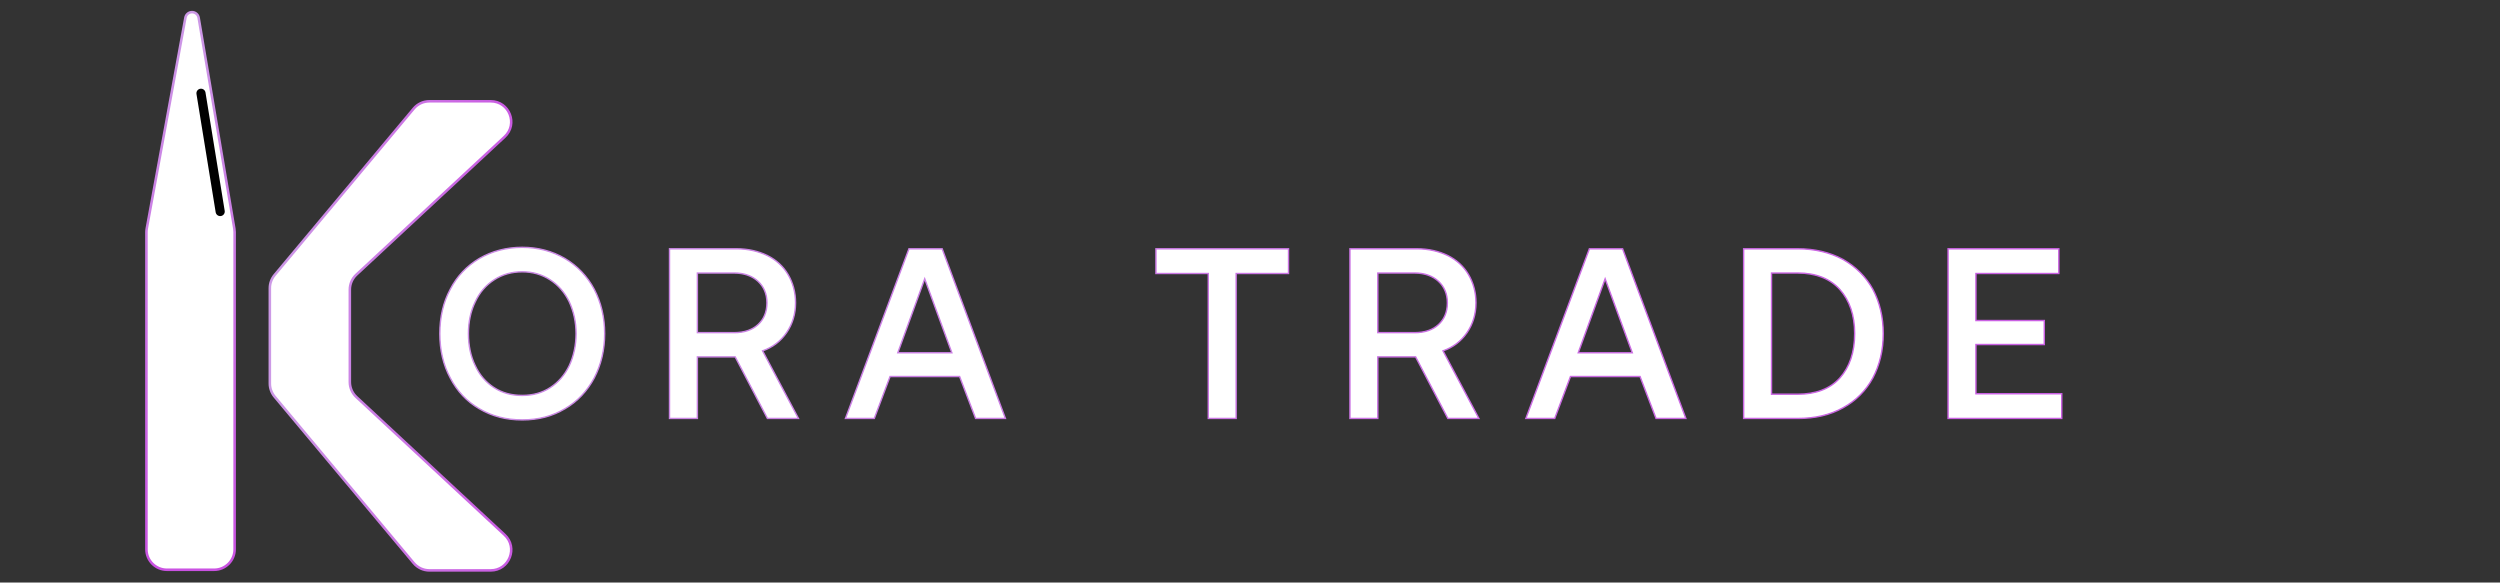 <svg width="206" height="48" viewBox="0 0 206 48" fill="none" xmlns="http://www.w3.org/2000/svg">
<rect x="0" y="0" width="206" height="48" fill="#333333" stroke="none"/>
<path d="M48.965 31.145C48.386 32.224 47.587 33.082 46.548 33.682C45.51 34.301 44.351 34.6 43.033 34.6C41.715 34.6 40.536 34.301 39.498 33.682C38.459 33.082 37.66 32.224 37.101 31.145C36.522 30.067 36.242 28.848 36.242 27.49C36.242 26.132 36.522 24.914 37.101 23.835C37.66 22.757 38.459 21.918 39.498 21.299C40.536 20.7 41.715 20.38 43.033 20.38C44.351 20.38 45.51 20.7 46.548 21.299C47.587 21.918 48.386 22.757 48.965 23.835C49.524 24.914 49.824 26.132 49.824 27.49C49.824 28.848 49.524 30.067 48.965 31.145ZM39.158 30.127C39.518 30.905 40.037 31.505 40.716 31.944C41.395 32.383 42.154 32.583 43.033 32.583C43.892 32.583 44.651 32.383 45.33 31.944C46.009 31.505 46.528 30.905 46.908 30.127C47.267 29.348 47.467 28.469 47.467 27.49C47.467 26.532 47.267 25.653 46.908 24.874C46.528 24.095 46.009 23.496 45.33 23.056C44.651 22.617 43.892 22.397 43.033 22.397C42.154 22.397 41.395 22.617 40.716 23.056C40.037 23.496 39.518 24.095 39.158 24.874C38.779 25.653 38.599 26.532 38.599 27.49C38.599 28.469 38.779 29.348 39.158 30.127ZM60.68 20.5C61.638 20.5 62.497 20.7 63.236 21.059C63.955 21.419 64.534 21.938 64.934 22.617C65.333 23.296 65.553 24.075 65.553 24.954C65.553 25.892 65.293 26.711 64.814 27.41C64.315 28.129 63.656 28.629 62.837 28.908L65.793 34.48H63.236L60.58 29.408H57.464V34.48H55.167V20.5H60.68ZM57.464 27.41H60.5C61.319 27.41 61.978 27.191 62.457 26.751C62.937 26.312 63.196 25.713 63.196 24.954C63.196 24.215 62.937 23.616 62.457 23.176C61.978 22.737 61.319 22.497 60.5 22.497H57.464V27.41ZM69.665 34.48L74.898 20.5H77.634L82.847 34.48H80.39L79.072 31.025H73.34L72.042 34.48H69.665ZM73.979 29.068H78.433L76.196 22.977L73.979 29.068ZM95.249 20.5H106.173V22.537H101.86V34.48H99.563V22.537H95.249V20.5ZM116.747 20.5C117.706 20.5 118.564 20.7 119.303 21.059C120.022 21.419 120.602 21.938 121.001 22.617C121.4 23.296 121.62 24.075 121.62 24.954C121.62 25.892 121.361 26.711 120.881 27.41C120.382 28.129 119.723 28.629 118.904 28.908L121.86 34.48H119.303L116.647 29.408H113.531V34.48H111.235V20.5H116.747ZM113.531 27.41H116.567C117.386 27.41 118.045 27.191 118.524 26.751C119.004 26.312 119.263 25.713 119.263 24.954C119.263 24.215 119.004 23.616 118.524 23.176C118.045 22.737 117.386 22.497 116.567 22.497H113.531V27.41ZM125.732 34.48L130.965 20.5H133.701L138.914 34.48H136.457L135.139 31.025H129.407L128.109 34.48H125.732ZM130.046 29.068H134.5L132.263 22.977L130.046 29.068ZM143.676 20.5H148.13C149.548 20.5 150.786 20.8 151.865 21.379C152.923 21.978 153.742 22.797 154.321 23.835C154.88 24.894 155.18 26.112 155.18 27.49C155.18 28.868 154.88 30.087 154.321 31.145C153.742 32.204 152.923 33.023 151.865 33.602C150.786 34.201 149.548 34.48 148.13 34.48H143.676V20.5ZM148.13 32.483C149.628 32.483 150.786 32.044 151.605 31.145C152.404 30.246 152.823 29.028 152.823 27.49C152.823 25.972 152.404 24.754 151.605 23.855C150.786 22.957 149.628 22.497 148.13 22.497H145.973V32.483H148.13ZM160.521 20.5H169.648V22.537H162.818V26.412H168.45V28.389H162.818V32.443H169.888V34.48H160.521V20.5Z" fill="white"/>
<path d="M48.965 31.145L49.017 31.173L49.017 31.172L48.965 31.145ZM46.548 33.682L46.519 33.631L46.518 33.631L46.548 33.682ZM39.498 33.682L39.528 33.631L39.527 33.631L39.498 33.682ZM37.101 31.145L37.154 31.118L37.153 31.117L37.101 31.145ZM37.101 23.835L37.153 23.863L37.154 23.863L37.101 23.835ZM39.498 21.299L39.468 21.248L39.468 21.248L39.498 21.299ZM46.548 21.299L46.578 21.248L46.578 21.248L46.548 21.299ZM48.965 23.835L49.017 23.808L49.017 23.808L48.965 23.835ZM39.158 30.127L39.212 30.102L39.211 30.101L39.158 30.127ZM40.716 31.944L40.684 31.993L40.716 31.944ZM45.33 31.944L45.298 31.895L45.33 31.944ZM46.908 30.127L46.961 30.152L46.961 30.151L46.908 30.127ZM46.908 24.874L46.961 24.849L46.961 24.848L46.908 24.874ZM45.33 23.056L45.298 23.106L45.33 23.056ZM40.716 23.056L40.684 23.007L40.716 23.056ZM39.158 24.874L39.211 24.9L39.212 24.899L39.158 24.874ZM48.965 31.145L48.913 31.117C48.338 32.187 47.547 33.037 46.519 33.631L46.548 33.682L46.578 33.733C47.626 33.127 48.433 32.26 49.017 31.173L48.965 31.145ZM46.548 33.682L46.518 33.631C45.489 34.244 44.342 34.541 43.033 34.541V34.6V34.659C44.361 34.659 45.53 34.357 46.578 33.732L46.548 33.682ZM43.033 34.6V34.541C41.724 34.541 40.556 34.244 39.528 33.631L39.498 33.682L39.468 33.732C40.517 34.357 41.706 34.659 43.033 34.659V34.6ZM39.498 33.682L39.527 33.631C38.499 33.037 37.708 32.187 37.154 31.118L37.101 31.145L37.049 31.172C37.613 32.26 38.42 33.127 39.468 33.733L39.498 33.682ZM37.101 31.145L37.153 31.117C36.579 30.049 36.301 28.84 36.301 27.49H36.242H36.184C36.184 28.857 36.465 30.085 37.05 31.173L37.101 31.145ZM36.242 27.49H36.301C36.301 26.14 36.579 24.932 37.153 23.863L37.101 23.835L37.05 23.808C36.465 24.896 36.184 26.124 36.184 27.49H36.242ZM37.101 23.835L37.154 23.863C37.708 22.794 38.499 21.963 39.528 21.349L39.498 21.299L39.468 21.248C38.42 21.873 37.613 22.72 37.049 23.808L37.101 23.835ZM39.498 21.299L39.527 21.35C40.557 20.756 41.725 20.439 43.033 20.439V20.38V20.321C41.705 20.321 40.516 20.643 39.468 21.248L39.498 21.299ZM43.033 20.38V20.439C44.341 20.439 45.489 20.756 46.519 21.35L46.548 21.299L46.578 21.248C45.53 20.643 44.361 20.321 43.033 20.321V20.38ZM46.548 21.299L46.518 21.349C47.547 21.963 48.339 22.794 48.913 23.863L48.965 23.835L49.017 23.808C48.432 22.72 47.626 21.873 46.578 21.248L46.548 21.299ZM48.965 23.835L48.912 23.863C49.467 24.932 49.765 26.141 49.765 27.49H49.824H49.882C49.882 26.123 49.581 24.896 49.017 23.808L48.965 23.835ZM49.824 27.49H49.765C49.765 28.839 49.467 30.048 48.912 31.118L48.965 31.145L49.017 31.172C49.581 30.085 49.882 28.857 49.882 27.49H49.824ZM39.158 30.127L39.105 30.151C39.469 30.94 39.996 31.548 40.684 31.993L40.716 31.944L40.748 31.895C40.079 31.462 39.567 30.871 39.212 30.102L39.158 30.127ZM40.716 31.944L40.684 31.993C41.374 32.44 42.145 32.642 43.033 32.642V32.583V32.524C42.164 32.524 41.416 32.327 40.748 31.895L40.716 31.944ZM43.033 32.583V32.642C43.901 32.642 44.672 32.44 45.362 31.993L45.33 31.944L45.298 31.895C44.63 32.327 43.882 32.524 43.033 32.524V32.583ZM45.33 31.944L45.362 31.993C46.05 31.548 46.577 30.94 46.961 30.152L46.908 30.127L46.855 30.101C46.48 30.871 45.967 31.462 45.298 31.895L45.33 31.944ZM46.908 30.127L46.961 30.151C47.324 29.364 47.526 28.477 47.526 27.49H47.467H47.408C47.408 28.461 47.21 29.331 46.854 30.102L46.908 30.127ZM47.467 27.49H47.526C47.526 26.523 47.324 25.636 46.961 24.849L46.908 24.874L46.854 24.899C47.21 25.67 47.408 26.54 47.408 27.49H47.467ZM46.908 24.874L46.961 24.848C46.577 24.06 46.05 23.453 45.362 23.007L45.33 23.056L45.298 23.106C45.967 23.539 46.48 24.13 46.855 24.9L46.908 24.874ZM45.33 23.056L45.362 23.007C44.673 22.561 43.903 22.338 43.033 22.338V22.397V22.456C43.881 22.456 44.629 22.673 45.298 23.106L45.33 23.056ZM43.033 22.397V22.338C42.144 22.338 41.373 22.561 40.684 23.007L40.716 23.056L40.748 23.106C41.417 22.673 42.165 22.456 43.033 22.456V22.397ZM40.716 23.056L40.684 23.007C39.996 23.453 39.469 24.061 39.105 24.849L39.158 24.874L39.212 24.899C39.567 24.13 40.079 23.539 40.748 23.106L40.716 23.056ZM39.158 24.874L39.105 24.848C38.721 25.636 38.54 26.524 38.54 27.49H38.599H38.658C38.658 26.539 38.836 25.669 39.211 24.9L39.158 24.874ZM38.599 27.49H38.54C38.54 28.476 38.721 29.364 39.105 30.152L39.158 30.127L39.211 30.101C38.836 29.331 38.658 28.462 38.658 27.49H38.599ZM63.236 21.059L63.263 21.007L63.262 21.006L63.236 21.059ZM64.934 22.617L64.984 22.587L64.934 22.617ZM64.814 27.41L64.862 27.444L64.862 27.444L64.814 27.41ZM62.837 28.908L62.818 28.853L62.752 28.875L62.785 28.936L62.837 28.908ZM65.793 34.48V34.539H65.89L65.844 34.453L65.793 34.48ZM63.236 34.48L63.184 34.508L63.2 34.539H63.236V34.48ZM60.58 29.408L60.632 29.38L60.615 29.349H60.58V29.408ZM57.464 29.408V29.349H57.405V29.408H57.464ZM57.464 34.48V34.539H57.523V34.48H57.464ZM55.167 34.48H55.109V34.539H55.167V34.48ZM55.167 20.5V20.441H55.109V20.5H55.167ZM57.464 27.41H57.405V27.469H57.464V27.41ZM62.457 26.751L62.417 26.708L62.457 26.751ZM62.457 23.176L62.497 23.133L62.457 23.176ZM57.464 22.497V22.438H57.405V22.497H57.464ZM60.68 20.5V20.559C61.63 20.559 62.48 20.757 63.21 21.112L63.236 21.059L63.262 21.006C62.514 20.643 61.647 20.441 60.68 20.441V20.5ZM63.236 21.059L63.21 21.112C63.919 21.467 64.49 21.979 64.883 22.647L64.934 22.617L64.984 22.587C64.579 21.898 63.991 21.371 63.263 21.007L63.236 21.059ZM64.934 22.617L64.883 22.647C65.277 23.317 65.494 24.085 65.494 24.954H65.553H65.612C65.612 24.065 65.389 23.276 64.984 22.587L64.934 22.617ZM65.553 24.954H65.494C65.494 25.881 65.238 26.688 64.765 27.377L64.814 27.41L64.862 27.444C65.349 26.735 65.612 25.904 65.612 24.954H65.553ZM64.814 27.41L64.766 27.377C64.273 28.086 63.624 28.577 62.818 28.853L62.837 28.908L62.856 28.964C63.687 28.68 64.356 28.173 64.862 27.444L64.814 27.41ZM62.837 28.908L62.785 28.936L65.741 34.508L65.793 34.48L65.844 34.453L62.889 28.881L62.837 28.908ZM65.793 34.48V34.422H63.236V34.48V34.539H65.793V34.48ZM63.236 34.48L63.288 34.453L60.632 29.38L60.58 29.408L60.528 29.435L63.184 34.508L63.236 34.48ZM60.58 29.408V29.349H57.464V29.408V29.466H60.58V29.408ZM57.464 29.408H57.405V34.48H57.464H57.523V29.408H57.464ZM57.464 34.48V34.422H55.167V34.48V34.539H57.464V34.48ZM55.167 34.48H55.226V20.5H55.167H55.109V34.48H55.167ZM55.167 20.5V20.559H60.68V20.5V20.441H55.167V20.5ZM57.464 27.41V27.469H60.5V27.41V27.352H57.464V27.41ZM60.5 27.41V27.469C61.329 27.469 62.004 27.247 62.497 26.795L62.457 26.751L62.417 26.708C61.952 27.135 61.308 27.352 60.5 27.352V27.41ZM62.457 26.751L62.497 26.795C62.99 26.343 63.255 25.727 63.255 24.954H63.196H63.137C63.137 25.698 62.883 26.281 62.417 26.708L62.457 26.751ZM63.196 24.954H63.255C63.255 24.2 62.989 23.584 62.497 23.133L62.457 23.176L62.417 23.22C62.884 23.647 63.137 24.23 63.137 24.954H63.196ZM62.457 23.176L62.497 23.133C62.005 22.682 61.331 22.438 60.5 22.438V22.497V22.556C61.307 22.556 61.951 22.792 62.417 23.22L62.457 23.176ZM60.5 22.497V22.438H57.464V22.497V22.556H60.5V22.497ZM57.464 22.497H57.405V27.41H57.464H57.523V22.497H57.464ZM69.665 34.48L69.61 34.46L69.58 34.539H69.665V34.48ZM74.898 20.5V20.441H74.857L74.843 20.479L74.898 20.5ZM77.634 20.5L77.689 20.48L77.675 20.441H77.634V20.5ZM82.847 34.48V34.539H82.931L82.902 34.46L82.847 34.48ZM80.39 34.48L80.335 34.501L80.35 34.539H80.39V34.48ZM79.072 31.025L79.127 31.004L79.112 30.966H79.072V31.025ZM73.34 31.025V30.966H73.299L73.285 31.005L73.34 31.025ZM72.042 34.48V34.539H72.083L72.097 34.501L72.042 34.48ZM73.979 29.068L73.924 29.048L73.895 29.127H73.979V29.068ZM78.433 29.068V29.127H78.517L78.488 29.048L78.433 29.068ZM76.196 22.977L76.251 22.956L76.196 22.805L76.141 22.956L76.196 22.977ZM69.665 34.48L69.72 34.501L74.953 20.521L74.898 20.5L74.843 20.479L69.61 34.46L69.665 34.48ZM74.898 20.5V20.559H77.634V20.5V20.441H74.898V20.5ZM77.634 20.5L77.579 20.521L82.791 34.501L82.847 34.48L82.902 34.46L77.689 20.48L77.634 20.5ZM82.847 34.48V34.422H80.39V34.48V34.539H82.847V34.48ZM80.39 34.48L80.445 34.459L79.127 31.004L79.072 31.025L79.017 31.046L80.335 34.501L80.39 34.48ZM79.072 31.025V30.966H73.34V31.025V31.084H79.072V31.025ZM73.34 31.025L73.285 31.005L71.987 34.46L72.042 34.48L72.097 34.501L73.395 31.046L73.34 31.025ZM72.042 34.48V34.422H69.665V34.48V34.539H72.042V34.48ZM73.979 29.068V29.127H78.433V29.068V29.009H73.979V29.068ZM78.433 29.068L78.488 29.048L76.251 22.956L76.196 22.977L76.141 22.997L78.378 29.088L78.433 29.068ZM76.196 22.977L76.141 22.956L73.924 29.048L73.979 29.068L74.034 29.088L76.251 22.997L76.196 22.977ZM95.249 20.5V20.441H95.19V20.5H95.249ZM106.173 20.5H106.232V20.441H106.173V20.5ZM106.173 22.537V22.596H106.232V22.537H106.173ZM101.86 22.537V22.478H101.801V22.537H101.86ZM101.86 34.48V34.539H101.918V34.48H101.86ZM99.563 34.48H99.504V34.539H99.563V34.48ZM99.563 22.537H99.622V22.478H99.563V22.537ZM95.249 22.537H95.19V22.596H95.249V22.537ZM95.249 20.5V20.559H106.173V20.5V20.441H95.249V20.5ZM106.173 20.5H106.115V22.537H106.173H106.232V20.5H106.173ZM106.173 22.537V22.478H101.86V22.537V22.596H106.173V22.537ZM101.86 22.537H101.801V34.48H101.86H101.918V22.537H101.86ZM101.86 34.48V34.422H99.563V34.48V34.539H101.86V34.48ZM99.563 34.48H99.622V22.537H99.563H99.504V34.48H99.563ZM99.563 22.537V22.478H95.249V22.537V22.596H99.563V22.537ZM95.249 22.537H95.308V20.5H95.249H95.19V22.537H95.249ZM119.303 21.059L119.33 21.007L119.329 21.006L119.303 21.059ZM121.001 22.617L121.052 22.587L121.001 22.617ZM120.881 27.41L120.93 27.444L120.93 27.444L120.881 27.41ZM118.904 28.908L118.885 28.853L118.82 28.875L118.852 28.936L118.904 28.908ZM121.86 34.48V34.539H121.958L121.912 34.453L121.86 34.48ZM119.303 34.48L119.251 34.508L119.268 34.539H119.303V34.48ZM116.647 29.408L116.699 29.38L116.683 29.349H116.647V29.408ZM113.531 29.408V29.349H113.473V29.408H113.531ZM113.531 34.48V34.539H113.59V34.48H113.531ZM111.235 34.48H111.176V34.539H111.235V34.48ZM111.235 20.5V20.441H111.176V20.5H111.235ZM113.531 27.41H113.473V27.469H113.531V27.41ZM118.524 26.751L118.485 26.708L118.524 26.751ZM118.524 23.176L118.564 23.133H118.564L118.524 23.176ZM113.531 22.497V22.438H113.473V22.497H113.531ZM116.747 20.5V20.559C117.697 20.559 118.547 20.757 119.278 21.112L119.303 21.059L119.329 21.006C118.582 20.643 117.714 20.441 116.747 20.441V20.5ZM119.303 21.059L119.277 21.112C119.987 21.467 120.557 21.979 120.95 22.647L121.001 22.617L121.052 22.587C120.646 21.898 120.058 21.371 119.33 21.007L119.303 21.059ZM121.001 22.617L120.95 22.647C121.344 23.317 121.561 24.085 121.561 24.954H121.62H121.679C121.679 24.065 121.457 23.276 121.052 22.587L121.001 22.617ZM121.62 24.954H121.561C121.561 25.881 121.305 26.688 120.833 27.377L120.881 27.41L120.93 27.444C121.416 26.735 121.679 25.904 121.679 24.954H121.62ZM120.881 27.41L120.833 27.377C120.341 28.086 119.692 28.577 118.885 28.853L118.904 28.908L118.923 28.964C119.754 28.68 120.423 28.173 120.93 27.444L120.881 27.41ZM118.904 28.908L118.852 28.936L121.808 34.508L121.86 34.48L121.912 34.453L118.956 28.881L118.904 28.908ZM121.86 34.48V34.422H119.303V34.48V34.539H121.86V34.48ZM119.303 34.48L119.356 34.453L116.699 29.38L116.647 29.408L116.595 29.435L119.251 34.508L119.303 34.48ZM116.647 29.408V29.349H113.531V29.408V29.466H116.647V29.408ZM113.531 29.408H113.473V34.48H113.531H113.59V29.408H113.531ZM113.531 34.48V34.422H111.235V34.48V34.539H113.531V34.48ZM111.235 34.48H111.294V20.5H111.235H111.176V34.48H111.235ZM111.235 20.5V20.559H116.747V20.5V20.441H111.235V20.5ZM113.531 27.41V27.469H116.567V27.41V27.352H113.531V27.41ZM116.567 27.41V27.469C117.397 27.469 118.071 27.247 118.564 26.795L118.524 26.751L118.485 26.708C118.019 27.135 117.376 27.352 116.567 27.352V27.41ZM118.524 26.751L118.564 26.795C119.057 26.343 119.322 25.727 119.322 24.954H119.263H119.205C119.205 25.698 118.951 26.281 118.485 26.708L118.524 26.751ZM119.263 24.954H119.322C119.322 24.2 119.057 23.584 118.564 23.133L118.524 23.176L118.485 23.22C118.951 23.647 119.205 24.23 119.205 24.954H119.263ZM118.524 23.176L118.564 23.133C118.072 22.682 117.398 22.438 116.567 22.438V22.497V22.556C117.374 22.556 118.018 22.792 118.485 23.22L118.524 23.176ZM116.567 22.497V22.438H113.531V22.497V22.556H116.567V22.497ZM113.531 22.497H113.473V27.41H113.531H113.59V22.497H113.531ZM125.732 34.48L125.677 34.46L125.648 34.539H125.732V34.48ZM130.965 20.5V20.441H130.924L130.91 20.479L130.965 20.5ZM133.701 20.5L133.756 20.48L133.742 20.441H133.701V20.5ZM138.914 34.48V34.539H138.999L138.969 34.46L138.914 34.48ZM136.457 34.48L136.402 34.501L136.417 34.539H136.457V34.48ZM135.139 31.025L135.194 31.004L135.18 30.966H135.139V31.025ZM129.407 31.025V30.966H129.366L129.352 31.005L129.407 31.025ZM128.109 34.48V34.539H128.15L128.164 34.501L128.109 34.48ZM130.046 29.068L129.991 29.048L129.962 29.127H130.046V29.068ZM134.5 29.068V29.127H134.584L134.555 29.048L134.5 29.068ZM132.263 22.977L132.318 22.956L132.263 22.805L132.208 22.956L132.263 22.977ZM125.732 34.48L125.788 34.501L131.02 20.521L130.965 20.5L130.91 20.479L125.677 34.46L125.732 34.48ZM130.965 20.5V20.559H133.701V20.5V20.441H130.965V20.5ZM133.701 20.5L133.646 20.521L138.859 34.501L138.914 34.48L138.969 34.46L133.756 20.48L133.701 20.5ZM138.914 34.48V34.422H136.457V34.48V34.539H138.914V34.48ZM136.457 34.48L136.512 34.459L135.194 31.004L135.139 31.025L135.084 31.046L136.402 34.501L136.457 34.48ZM135.139 31.025V30.966H129.407V31.025V31.084H135.139V31.025ZM129.407 31.025L129.352 31.005L128.054 34.46L128.109 34.48L128.164 34.501L129.462 31.046L129.407 31.025ZM128.109 34.48V34.422H125.732V34.48V34.539H128.109V34.48ZM130.046 29.068V29.127H134.5V29.068V29.009H130.046V29.068ZM134.5 29.068L134.555 29.048L132.318 22.956L132.263 22.977L132.208 22.997L134.445 29.088L134.5 29.068ZM132.263 22.977L132.208 22.956L129.991 29.048L130.046 29.068L130.102 29.088L132.319 22.997L132.263 22.977ZM143.676 20.5V20.441H143.617V20.5H143.676ZM151.865 21.379L151.894 21.328L151.893 21.327L151.865 21.379ZM154.321 23.835L154.373 23.808L154.373 23.807L154.321 23.835ZM154.321 31.145L154.373 31.173L154.373 31.173L154.321 31.145ZM151.865 33.602L151.836 33.55L151.836 33.55L151.865 33.602ZM143.676 34.48H143.617V34.539H143.676V34.48ZM151.605 31.145L151.649 31.185L151.649 31.184L151.605 31.145ZM151.605 23.855L151.649 23.816L151.649 23.816L151.605 23.855ZM145.973 22.497V22.438H145.914V22.497H145.973ZM145.973 32.483H145.914V32.542H145.973V32.483ZM143.676 20.5V20.559H148.13V20.5V20.441H143.676V20.5ZM148.13 20.5V20.559C149.539 20.559 150.768 20.857 151.837 21.431L151.865 21.379L151.893 21.327C150.805 20.743 149.557 20.441 148.13 20.441V20.5ZM151.865 21.379L151.836 21.43C152.885 22.024 153.696 22.835 154.27 23.864L154.321 23.835L154.373 23.807C153.788 22.759 152.961 21.932 151.894 21.328L151.865 21.379ZM154.321 23.835L154.269 23.863C154.824 24.912 155.121 26.121 155.121 27.49H155.18H155.239C155.239 26.103 154.937 24.876 154.373 23.808L154.321 23.835ZM155.18 27.49H155.121C155.121 28.86 154.824 30.068 154.269 31.118L154.321 31.145L154.373 31.173C154.937 30.105 155.239 28.877 155.239 27.49H155.18ZM154.321 31.145L154.27 31.117C153.696 32.166 152.885 32.976 151.836 33.55L151.865 33.602L151.893 33.653C152.961 33.069 153.788 32.242 154.373 31.173L154.321 31.145ZM151.865 33.602L151.836 33.55C150.768 34.144 149.54 34.422 148.13 34.422V34.48V34.539C149.556 34.539 150.804 34.258 151.893 33.653L151.865 33.602ZM148.13 34.48V34.422H143.676V34.48V34.539H148.13V34.48ZM143.676 34.48H143.735V20.5H143.676H143.617V34.48H143.676ZM148.13 32.483V32.542C149.64 32.542 150.816 32.099 151.649 31.185L151.605 31.145L151.562 31.105C150.757 31.989 149.616 32.424 148.13 32.424V32.483ZM151.605 31.145L151.649 31.184C152.46 30.272 152.882 29.039 152.882 27.49H152.823H152.765C152.765 29.017 152.348 30.22 151.561 31.106L151.605 31.145ZM152.823 27.49H152.882C152.882 25.961 152.46 24.728 151.649 23.816L151.605 23.855L151.561 23.895C152.348 24.78 152.765 25.983 152.765 27.49H152.823ZM151.605 23.855L151.649 23.816C150.816 22.902 149.641 22.438 148.13 22.438V22.497V22.556C149.615 22.556 150.756 23.011 151.562 23.895L151.605 23.855ZM148.13 22.497V22.438H145.973V22.497V22.556H148.13V22.497ZM145.973 22.497H145.914V32.483H145.973H146.032V22.497H145.973ZM145.973 32.483V32.542H148.13V32.483V32.424H145.973V32.483ZM160.521 20.5V20.441H160.462V20.5H160.521ZM169.648 20.5H169.707V20.441H169.648V20.5ZM169.648 22.537V22.596H169.707V22.537H169.648ZM162.818 22.537V22.478H162.759V22.537H162.818ZM162.818 26.412H162.759V26.471H162.818V26.412ZM168.45 26.412H168.509V26.353H168.45V26.412ZM168.45 28.389V28.448H168.509V28.389H168.45ZM162.818 28.389V28.33H162.759V28.389H162.818ZM162.818 32.443H162.759V32.502H162.818V32.443ZM169.888 32.443H169.947V32.385H169.888V32.443ZM169.888 34.48V34.539H169.947V34.48H169.888ZM160.521 34.48H160.462V34.539H160.521V34.48ZM160.521 20.5V20.559H169.648V20.5V20.441H160.521V20.5ZM169.648 20.5H169.589V22.537H169.648H169.707V20.5H169.648ZM169.648 22.537V22.478H162.818V22.537V22.596H169.648V22.537ZM162.818 22.537H162.759V26.412H162.818H162.877V22.537H162.818ZM162.818 26.412V26.471H168.45V26.412V26.353H162.818V26.412ZM168.45 26.412H168.391V28.389H168.45H168.509V26.412H168.45ZM168.45 28.389V28.33H162.818V28.389V28.448H168.45V28.389ZM162.818 28.389H162.759V32.443H162.818H162.877V28.389H162.818ZM162.818 32.443V32.502H169.888V32.443V32.385H162.818V32.443ZM169.888 32.443H169.829V34.48H169.888H169.947V32.443H169.888ZM169.888 34.48V34.422H160.521V34.48V34.539H169.888V34.48ZM160.521 34.48H160.58V20.5H160.521H160.462V34.48H160.521Z" fill="url(#paint0_linear_560_24708)"/>
<path d="M34.086 8.951C34.407 8.567 34.882 8.345 35.383 8.345H40.432C41.968 8.345 42.707 10.227 41.583 11.272L29.366 22.63C29.022 22.949 28.826 23.398 28.826 23.867V31.478C28.826 31.947 29.022 32.396 29.366 32.715L41.583 44.073C42.707 45.118 41.968 47.001 40.432 47.001H35.383C34.882 47.001 34.407 46.778 34.086 46.394L22.628 32.685C22.375 32.381 22.235 31.997 22.235 31.601V23.744C22.235 23.348 22.375 22.965 22.628 22.661L34.086 8.951Z" fill="white" stroke="url(#paint1_linear_560_24708)" stroke-width="0.211"/>
<path d="M19.334 19.122L19.334 45.259C19.334 46.193 18.577 46.949 17.644 46.949L13.755 46.949C12.822 46.949 12.065 46.193 12.065 45.259L12.065 19.134C12.065 19.032 12.075 18.93 12.093 18.829L15.278 1.454C15.327 1.191 15.556 1 15.823 1C16.093 1 16.324 1.195 16.369 1.462L19.31 18.84C19.326 18.933 19.334 19.028 19.334 19.122Z" fill="white" stroke="url(#paint2_linear_560_24708)" stroke-width="0.211"/>
<path d="M16.561 7.684L18.143 17.43" stroke="black" stroke-width="0.753" stroke-linecap="round"/>
<defs>
<linearGradient id="paint0_linear_560_24708" x1="0.644" y1="26.299" x2="205.357" y2="26.299" gradientUnits="userSpaceOnUse">
<stop stop-color="#CC99E6"/>
<stop offset="1" stop-color="#CA52E2"/>
</linearGradient>
<linearGradient id="paint1_linear_560_24708" x1="22.235" y1="27.673" x2="44.732" y2="27.673" gradientUnits="userSpaceOnUse">
<stop stop-color="#CC99E6"/>
<stop offset="1" stop-color="#CA52E2"/>
</linearGradient>
<linearGradient id="paint2_linear_560_24708" x1="15.7" y1="1" x2="15.7" y2="46.949" gradientUnits="userSpaceOnUse">
<stop stop-color="#CC99E6"/>
<stop offset="1" stop-color="#CA52E2"/>
</linearGradient>
</defs>
</svg>

